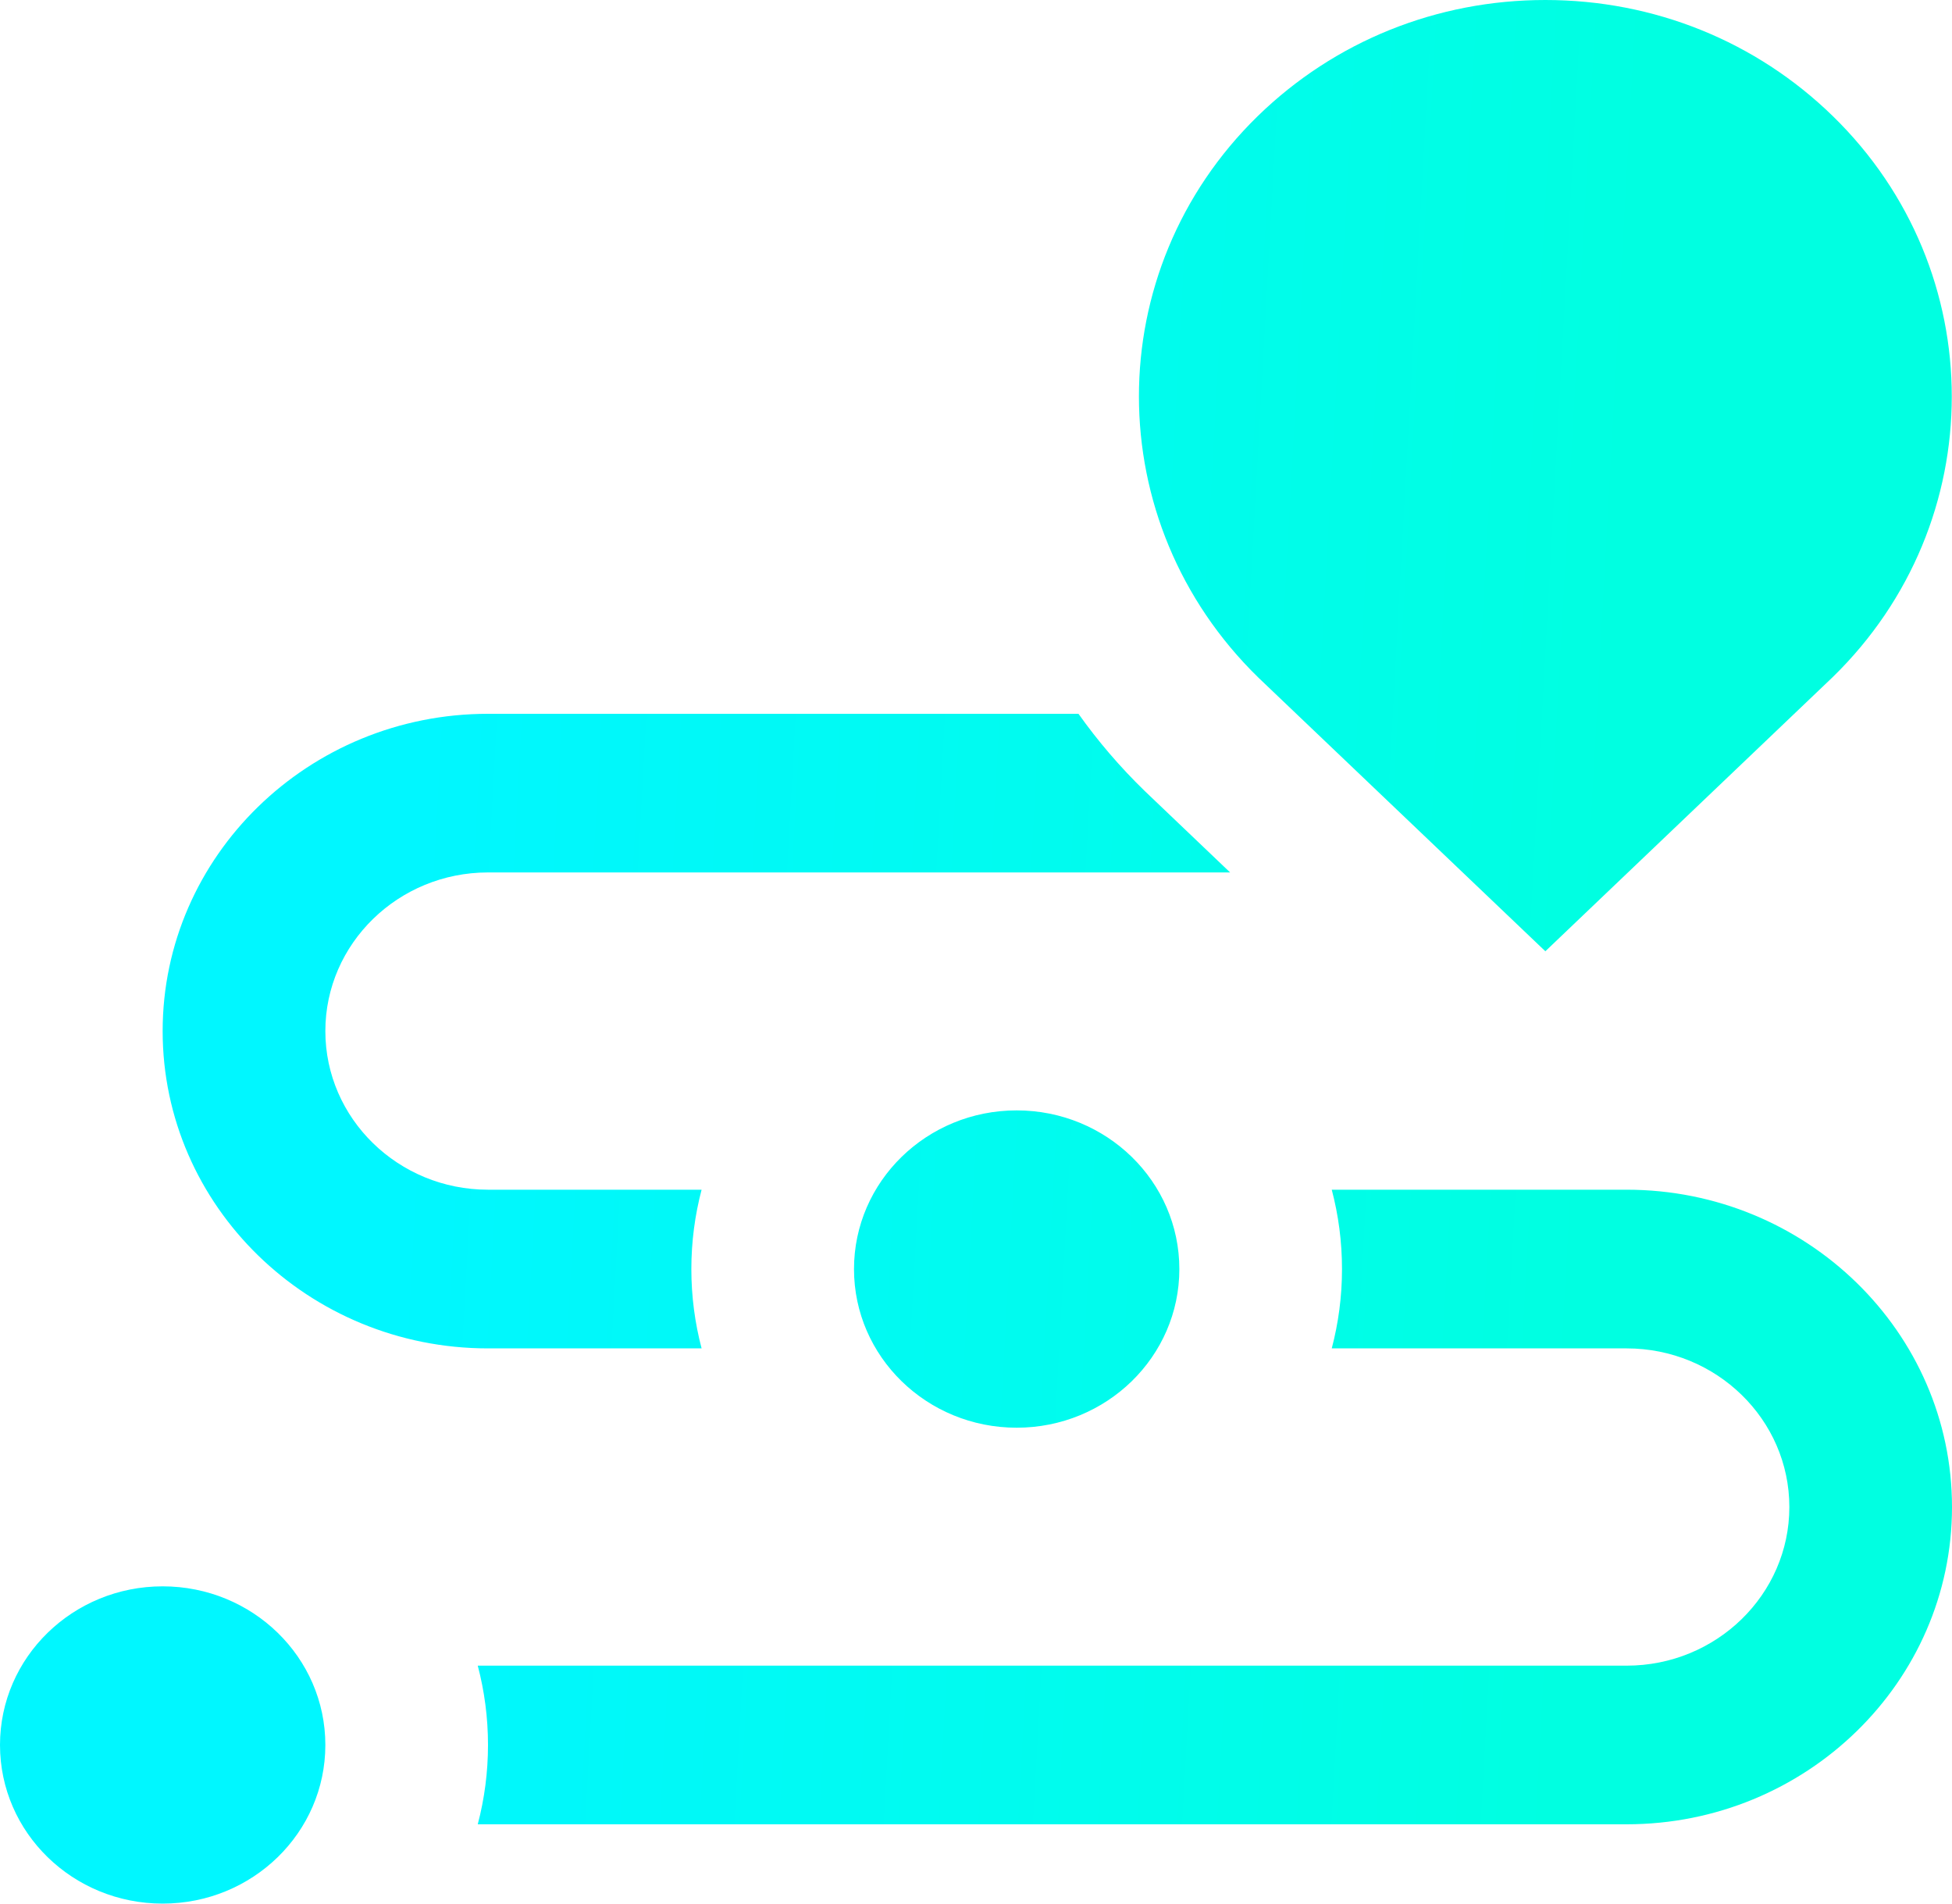<svg width="40" height="39" viewBox="0 0 40 39" fill="none" xmlns="http://www.w3.org/2000/svg">
<path d="M31.667 19.489L37.558 13.87C40.808 10.701 40.808 5.546 37.558 2.379C35.985 0.845 33.892 0 31.667 0C29.442 0 27.348 0.845 25.773 2.379C22.525 5.548 22.525 10.703 25.787 13.883L31.667 19.489ZM6.667 35.75C6.667 37.546 5.175 39 3.333 39C1.492 39 0 37.546 0 35.75C0 33.954 1.492 32.5 3.333 32.5C5.175 32.5 6.667 33.954 6.667 35.75ZM20.833 22.749C22.675 22.749 24.167 24.204 24.167 26C24.167 27.795 22.675 29.25 20.833 29.25C18.992 29.25 17.5 27.795 17.5 26C17.5 24.204 18.992 22.749 20.833 22.749ZM40 30.875C40 34.46 37.01 37.375 33.333 37.375H9.79C9.927 36.855 10 36.31 10 35.75C10 35.189 9.927 34.645 9.79 34.125H33.333C35.172 34.125 36.667 32.667 36.667 30.875C36.667 29.082 35.172 27.625 33.333 27.625H27.29C27.427 27.105 27.5 26.56 27.5 26C27.5 25.439 27.427 24.894 27.29 24.374H33.333C37.01 24.374 40 27.29 40 30.875ZM3.333 21.124C3.333 17.539 6.323 14.624 10 14.624H22.1C22.495 15.18 22.947 15.71 23.457 16.205L25.207 17.874H10C8.162 17.874 6.667 19.332 6.667 21.124C6.667 22.917 8.162 24.374 10 24.374H14.377C14.24 24.894 14.167 25.439 14.167 26C14.167 26.56 14.24 27.105 14.377 27.625H10C6.323 27.625 3.333 24.709 3.333 21.124Z" fill="url(#paint0_linear_562_893)"/>
<defs>
<linearGradient id="paint0_linear_562_893" x1="8.464" y1="18.073" x2="32.868" y2="19.422" gradientUnits="userSpaceOnUse">
<stop stop-color="#00F7FF"/>
<stop offset="1" stop-color="#00FFE1"/>
</linearGradient>
</defs>
</svg>

